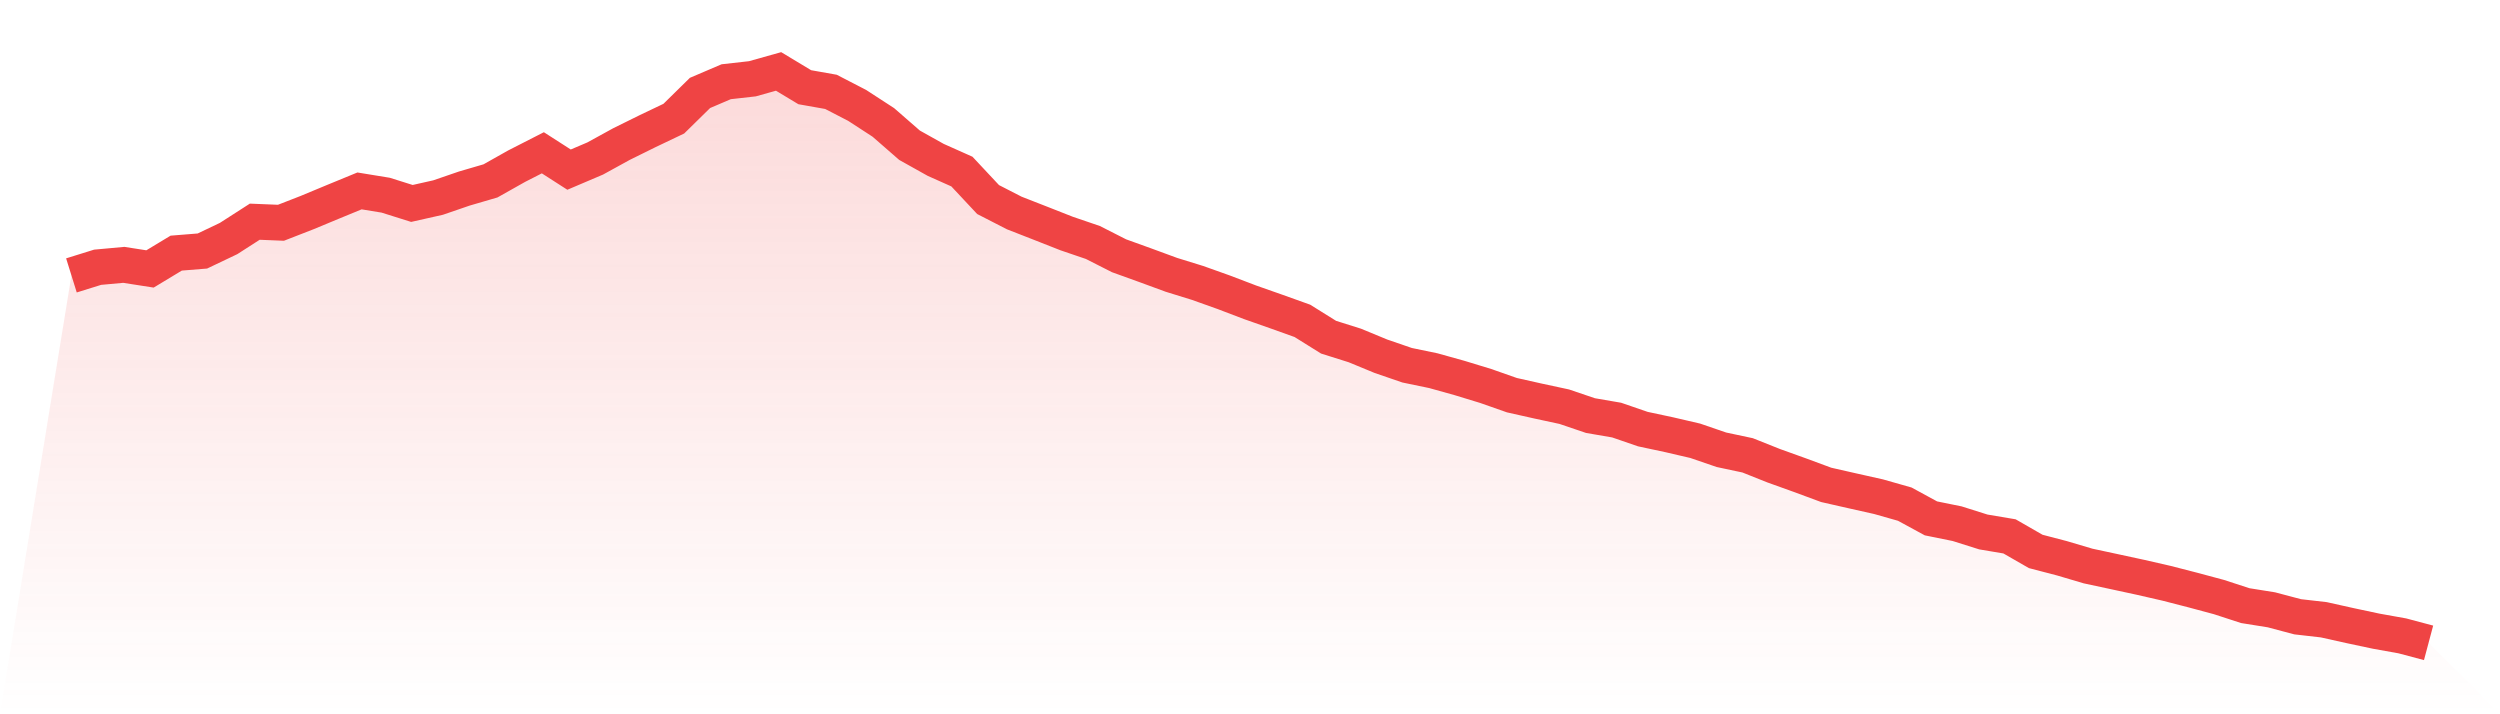 <svg viewBox="0 0 140 40" xmlns="http://www.w3.org/2000/svg">
<defs>
<linearGradient id="gradient" x1="0" x2="0" y1="0" y2="1">
<stop offset="0%" stop-color="#ef4444" stop-opacity="0.2"/>
<stop offset="100%" stop-color="#ef4444" stop-opacity="0"/>
</linearGradient>
</defs>
<path d="M4,15.423 L4,15.423 L5.467,14.966 L6.933,14.832 L8.4,15.061 L9.867,14.175 L11.333,14.057 L12.8,13.358 L14.267,12.415 L15.733,12.475 L17.2,11.904 L18.667,11.294 L20.133,10.691 L21.6,10.931 L23.067,11.393 L24.533,11.063 L26,10.559 L27.467,10.13 L28.933,9.305 L30.4,8.556 L31.867,9.499 L33.333,8.875 L34.8,8.069 L36.267,7.344 L37.733,6.645 L39.2,5.204 L40.667,4.577 L42.133,4.412 L43.6,4 L45.067,4.884 L46.533,5.144 L48,5.902 L49.467,6.855 L50.933,8.133 L52.4,8.953 L53.867,9.608 L55.333,11.175 L56.8,11.928 L58.267,12.501 L59.733,13.078 L61.2,13.578 L62.667,14.323 L64.133,14.852 L65.6,15.391 L67.067,15.845 L68.533,16.368 L70,16.927 L71.467,17.443 L72.933,17.968 L74.4,18.883 L75.867,19.345 L77.333,19.95 L78.8,20.454 L80.267,20.758 L81.733,21.167 L83.2,21.615 L84.667,22.13 L86.133,22.459 L87.6,22.775 L89.067,23.273 L90.533,23.525 L92,24.03 L93.467,24.343 L94.933,24.684 L96.4,25.187 L97.867,25.499 L99.333,26.083 L100.8,26.61 L102.267,27.153 L103.733,27.486 L105.2,27.815 L106.667,28.232 L108.133,29.029 L109.6,29.327 L111.067,29.79 L112.533,30.037 L114,30.88 L115.467,31.263 L116.933,31.697 L118.4,32.012 L119.867,32.329 L121.333,32.665 L122.8,33.043 L124.267,33.437 L125.733,33.915 L127.2,34.15 L128.667,34.539 L130.133,34.707 L131.6,35.034 L133.067,35.346 L134.533,35.609 L136,36 L140,40 L0,40 z" fill="url(#gradient)"/>
<path d="M4,15.423 L4,15.423 L5.467,14.966 L6.933,14.832 L8.4,15.061 L9.867,14.175 L11.333,14.057 L12.8,13.358 L14.267,12.415 L15.733,12.475 L17.2,11.904 L18.667,11.294 L20.133,10.691 L21.6,10.931 L23.067,11.393 L24.533,11.063 L26,10.559 L27.467,10.13 L28.933,9.305 L30.4,8.556 L31.867,9.499 L33.333,8.875 L34.8,8.069 L36.267,7.344 L37.733,6.645 L39.2,5.204 L40.667,4.577 L42.133,4.412 L43.6,4 L45.067,4.884 L46.533,5.144 L48,5.902 L49.467,6.855 L50.933,8.133 L52.4,8.953 L53.867,9.608 L55.333,11.175 L56.8,11.928 L58.267,12.501 L59.733,13.078 L61.2,13.578 L62.667,14.323 L64.133,14.852 L65.6,15.391 L67.067,15.845 L68.533,16.368 L70,16.927 L71.467,17.443 L72.933,17.968 L74.4,18.883 L75.867,19.345 L77.333,19.95 L78.8,20.454 L80.267,20.758 L81.733,21.167 L83.2,21.615 L84.667,22.13 L86.133,22.459 L87.6,22.775 L89.067,23.273 L90.533,23.525 L92,24.03 L93.467,24.343 L94.933,24.684 L96.4,25.187 L97.867,25.499 L99.333,26.083 L100.8,26.61 L102.267,27.153 L103.733,27.486 L105.2,27.815 L106.667,28.232 L108.133,29.029 L109.6,29.327 L111.067,29.79 L112.533,30.037 L114,30.88 L115.467,31.263 L116.933,31.697 L118.4,32.012 L119.867,32.329 L121.333,32.665 L122.8,33.043 L124.267,33.437 L125.733,33.915 L127.2,34.15 L128.667,34.539 L130.133,34.707 L131.6,35.034 L133.067,35.346 L134.533,35.609 L136,36" fill="none" stroke="#ef4444" stroke-width="2"/>
</svg>